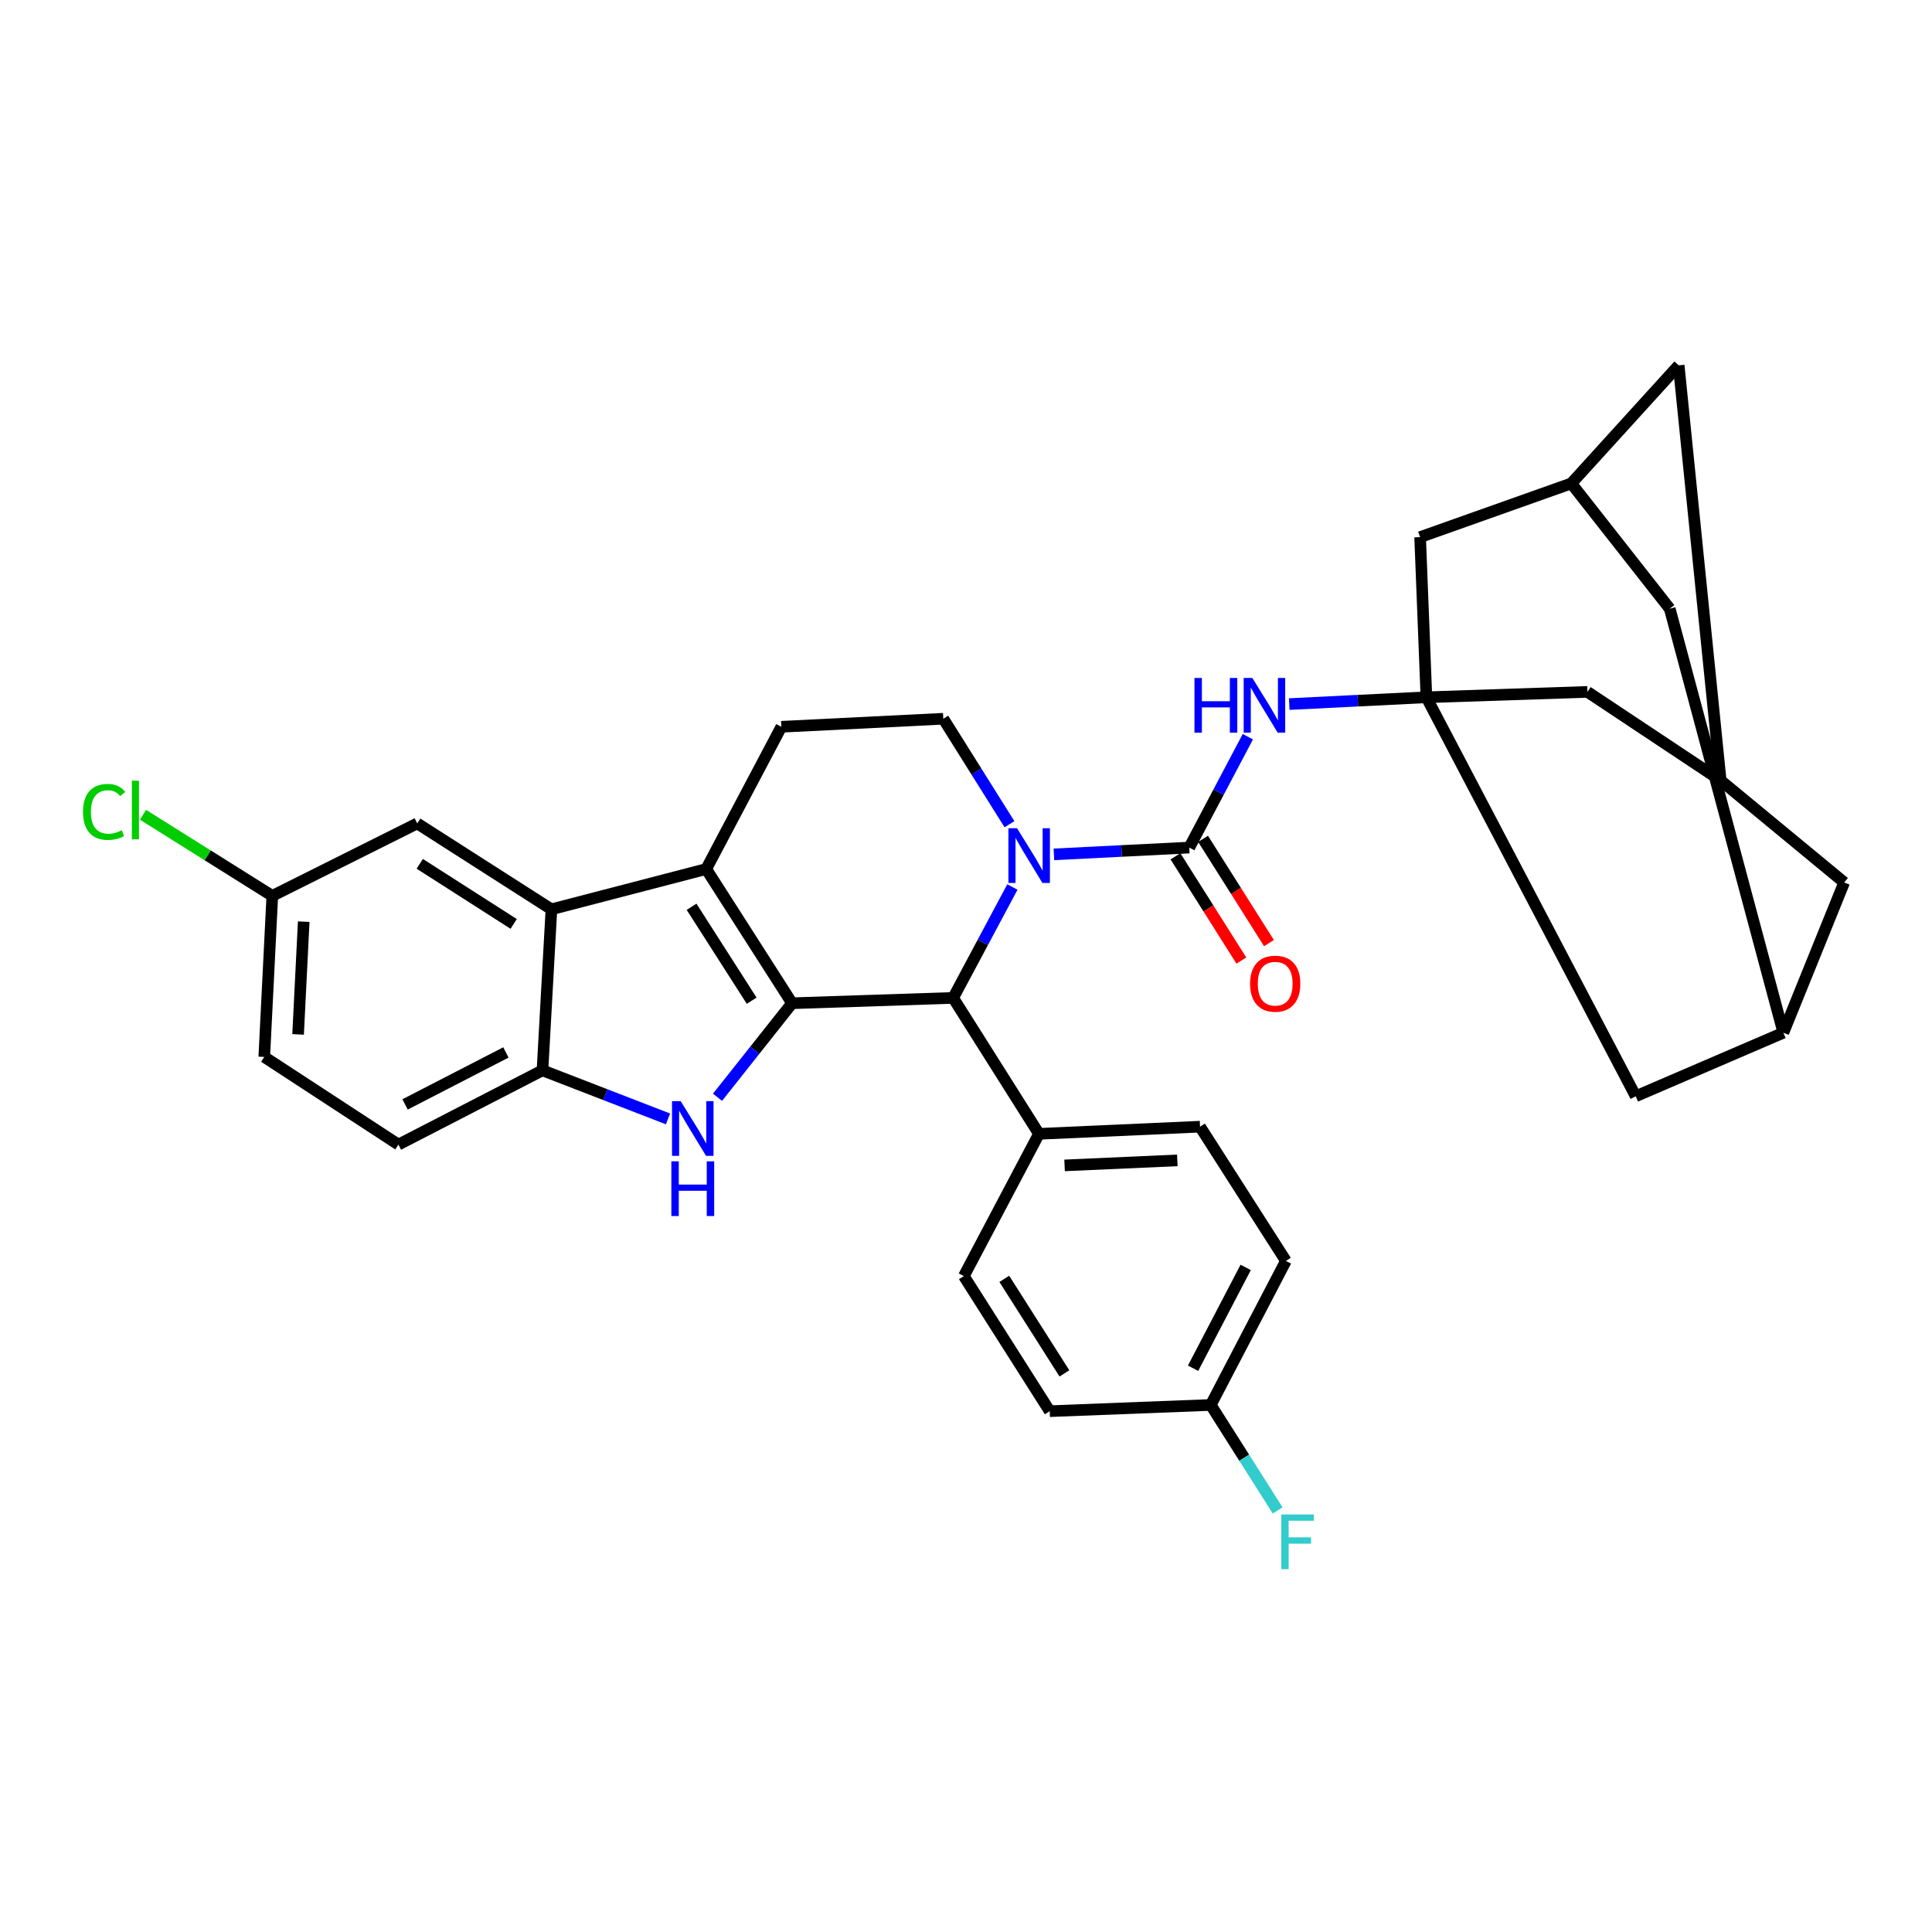 <?xml version='1.0' encoding='iso-8859-1'?>
<svg version='1.1' baseProfile='full'
              xmlns='http://www.w3.org/2000/svg'
                      xmlns:rdkit='http://www.rdkit.org/xml'
                      xmlns:xlink='http://www.w3.org/1999/xlink'
                  xml:space='preserve'
width='1000px' height='1000px' viewBox='0 0 1000 1000'>
<!-- END OF HEADER -->
<rect style='opacity:1.0;fill:#FFFFFF;stroke:none' width='1000' height='1000' x='0' y='0'> </rect>
<path class='bond-0' d='M 409.968,519.273 L 365.526,449.812' style='fill:none;fill-rule:evenodd;stroke:#000000;stroke-width:6px;stroke-linecap:butt;stroke-linejoin:miter;stroke-opacity:1' />
<path class='bond-0' d='M 389.062,517.965 L 357.952,469.342' style='fill:none;fill-rule:evenodd;stroke:#000000;stroke-width:6px;stroke-linecap:butt;stroke-linejoin:miter;stroke-opacity:1' />
<path class='bond-2' d='M 409.968,519.273 L 390.676,543.61' style='fill:none;fill-rule:evenodd;stroke:#000000;stroke-width:6px;stroke-linecap:butt;stroke-linejoin:miter;stroke-opacity:1' />
<path class='bond-2' d='M 390.676,543.61 L 371.385,567.946' style='fill:none;fill-rule:evenodd;stroke:#0000FF;stroke-width:6px;stroke-linecap:butt;stroke-linejoin:miter;stroke-opacity:1' />
<path class='bond-4' d='M 409.968,519.273 L 493.347,516.512' style='fill:none;fill-rule:evenodd;stroke:#000000;stroke-width:6px;stroke-linecap:butt;stroke-linejoin:miter;stroke-opacity:1' />
<path class='bond-5' d='M 365.526,449.812 L 285.415,470.652' style='fill:none;fill-rule:evenodd;stroke:#000000;stroke-width:6px;stroke-linecap:butt;stroke-linejoin:miter;stroke-opacity:1' />
<path class='bond-10' d='M 365.526,449.812 L 404.427,376.181' style='fill:none;fill-rule:evenodd;stroke:#000000;stroke-width:6px;stroke-linecap:butt;stroke-linejoin:miter;stroke-opacity:1' />
<path class='bond-1' d='M 524.01,459.11 L 508.679,487.811' style='fill:none;fill-rule:evenodd;stroke:#0000FF;stroke-width:6px;stroke-linecap:butt;stroke-linejoin:miter;stroke-opacity:1' />
<path class='bond-1' d='M 508.679,487.811 L 493.347,516.512' style='fill:none;fill-rule:evenodd;stroke:#000000;stroke-width:6px;stroke-linecap:butt;stroke-linejoin:miter;stroke-opacity:1' />
<path class='bond-3' d='M 545.503,442.219 L 580.532,440.461' style='fill:none;fill-rule:evenodd;stroke:#0000FF;stroke-width:6px;stroke-linecap:butt;stroke-linejoin:miter;stroke-opacity:1' />
<path class='bond-3' d='M 580.532,440.461 L 615.561,438.702' style='fill:none;fill-rule:evenodd;stroke:#000000;stroke-width:6px;stroke-linecap:butt;stroke-linejoin:miter;stroke-opacity:1' />
<path class='bond-9' d='M 522.494,426.612 L 505.371,399.316' style='fill:none;fill-rule:evenodd;stroke:#0000FF;stroke-width:6px;stroke-linecap:butt;stroke-linejoin:miter;stroke-opacity:1' />
<path class='bond-9' d='M 505.371,399.316 L 488.248,372.021' style='fill:none;fill-rule:evenodd;stroke:#000000;stroke-width:6px;stroke-linecap:butt;stroke-linejoin:miter;stroke-opacity:1' />
<path class='bond-6' d='M 345.751,579.142 L 313.268,566.573' style='fill:none;fill-rule:evenodd;stroke:#0000FF;stroke-width:6px;stroke-linecap:butt;stroke-linejoin:miter;stroke-opacity:1' />
<path class='bond-6' d='M 313.268,566.573 L 280.785,554.004' style='fill:none;fill-rule:evenodd;stroke:#000000;stroke-width:6px;stroke-linecap:butt;stroke-linejoin:miter;stroke-opacity:1' />
<path class='bond-8' d='M 615.561,438.702 L 630.725,410.007' style='fill:none;fill-rule:evenodd;stroke:#000000;stroke-width:6px;stroke-linecap:butt;stroke-linejoin:miter;stroke-opacity:1' />
<path class='bond-8' d='M 630.725,410.007 L 645.888,381.313' style='fill:none;fill-rule:evenodd;stroke:#0000FF;stroke-width:6px;stroke-linecap:butt;stroke-linejoin:miter;stroke-opacity:1' />
<path class='bond-12' d='M 608.416,443.218 L 625.473,470.203' style='fill:none;fill-rule:evenodd;stroke:#000000;stroke-width:6px;stroke-linecap:butt;stroke-linejoin:miter;stroke-opacity:1' />
<path class='bond-12' d='M 625.473,470.203 L 642.529,497.189' style='fill:none;fill-rule:evenodd;stroke:#FF0000;stroke-width:6px;stroke-linecap:butt;stroke-linejoin:miter;stroke-opacity:1' />
<path class='bond-12' d='M 622.706,434.186 L 639.763,461.171' style='fill:none;fill-rule:evenodd;stroke:#000000;stroke-width:6px;stroke-linecap:butt;stroke-linejoin:miter;stroke-opacity:1' />
<path class='bond-12' d='M 639.763,461.171 L 656.819,488.157' style='fill:none;fill-rule:evenodd;stroke:#FF0000;stroke-width:6px;stroke-linecap:butt;stroke-linejoin:miter;stroke-opacity:1' />
<path class='bond-11' d='M 493.347,516.512 L 537.77,586.875' style='fill:none;fill-rule:evenodd;stroke:#000000;stroke-width:6px;stroke-linecap:butt;stroke-linejoin:miter;stroke-opacity:1' />
<path class='bond-16' d='M 285.415,470.652 L 215.954,426.202' style='fill:none;fill-rule:evenodd;stroke:#000000;stroke-width:6px;stroke-linecap:butt;stroke-linejoin:miter;stroke-opacity:1' />
<path class='bond-16' d='M 265.884,478.224 L 217.261,447.108' style='fill:none;fill-rule:evenodd;stroke:#000000;stroke-width:6px;stroke-linecap:butt;stroke-linejoin:miter;stroke-opacity:1' />
<path class='bond-33' d='M 285.415,470.652 L 280.785,554.004' style='fill:none;fill-rule:evenodd;stroke:#000000;stroke-width:6px;stroke-linecap:butt;stroke-linejoin:miter;stroke-opacity:1' />
<path class='bond-20' d='M 280.785,554.004 L 206.224,592.435' style='fill:none;fill-rule:evenodd;stroke:#000000;stroke-width:6px;stroke-linecap:butt;stroke-linejoin:miter;stroke-opacity:1' />
<path class='bond-20' d='M 261.856,544.742 L 209.663,571.644' style='fill:none;fill-rule:evenodd;stroke:#000000;stroke-width:6px;stroke-linecap:butt;stroke-linejoin:miter;stroke-opacity:1' />
<path class='bond-7' d='M 738.302,360.91 L 702.806,362.672' style='fill:none;fill-rule:evenodd;stroke:#000000;stroke-width:6px;stroke-linecap:butt;stroke-linejoin:miter;stroke-opacity:1' />
<path class='bond-7' d='M 702.806,362.672 L 667.31,364.434' style='fill:none;fill-rule:evenodd;stroke:#0000FF;stroke-width:6px;stroke-linecap:butt;stroke-linejoin:miter;stroke-opacity:1' />
<path class='bond-17' d='M 738.302,360.91 L 846.644,567.425' style='fill:none;fill-rule:evenodd;stroke:#000000;stroke-width:6px;stroke-linecap:butt;stroke-linejoin:miter;stroke-opacity:1' />
<path class='bond-18' d='M 738.302,360.91 L 821.662,358.121' style='fill:none;fill-rule:evenodd;stroke:#000000;stroke-width:6px;stroke-linecap:butt;stroke-linejoin:miter;stroke-opacity:1' />
<path class='bond-19' d='M 738.302,360.91 L 735.052,278.01' style='fill:none;fill-rule:evenodd;stroke:#000000;stroke-width:6px;stroke-linecap:butt;stroke-linejoin:miter;stroke-opacity:1' />
<path class='bond-34' d='M 488.248,372.021 L 404.427,376.181' style='fill:none;fill-rule:evenodd;stroke:#000000;stroke-width:6px;stroke-linecap:butt;stroke-linejoin:miter;stroke-opacity:1' />
<path class='bond-24' d='M 537.77,586.875 L 621.131,583.165' style='fill:none;fill-rule:evenodd;stroke:#000000;stroke-width:6px;stroke-linecap:butt;stroke-linejoin:miter;stroke-opacity:1' />
<path class='bond-24' d='M 551.026,603.207 L 609.378,600.61' style='fill:none;fill-rule:evenodd;stroke:#000000;stroke-width:6px;stroke-linecap:butt;stroke-linejoin:miter;stroke-opacity:1' />
<path class='bond-25' d='M 537.77,586.875 L 498.888,660.506' style='fill:none;fill-rule:evenodd;stroke:#000000;stroke-width:6px;stroke-linecap:butt;stroke-linejoin:miter;stroke-opacity:1' />
<path class='bond-13' d='M 923.055,534.544 L 846.644,567.425' style='fill:none;fill-rule:evenodd;stroke:#000000;stroke-width:6px;stroke-linecap:butt;stroke-linejoin:miter;stroke-opacity:1' />
<path class='bond-37' d='M 923.055,534.544 L 864.254,315.06' style='fill:none;fill-rule:evenodd;stroke:#000000;stroke-width:6px;stroke-linecap:butt;stroke-linejoin:miter;stroke-opacity:1' />
<path class='bond-39' d='M 923.055,534.544 L 954.545,456.753' style='fill:none;fill-rule:evenodd;stroke:#000000;stroke-width:6px;stroke-linecap:butt;stroke-linejoin:miter;stroke-opacity:1' />
<path class='bond-14' d='M 813.313,250.22 L 735.052,278.01' style='fill:none;fill-rule:evenodd;stroke:#000000;stroke-width:6px;stroke-linecap:butt;stroke-linejoin:miter;stroke-opacity:1' />
<path class='bond-21' d='M 813.313,250.22 L 868.884,189.089' style='fill:none;fill-rule:evenodd;stroke:#000000;stroke-width:6px;stroke-linecap:butt;stroke-linejoin:miter;stroke-opacity:1' />
<path class='bond-23' d='M 813.313,250.22 L 864.254,315.06' style='fill:none;fill-rule:evenodd;stroke:#000000;stroke-width:6px;stroke-linecap:butt;stroke-linejoin:miter;stroke-opacity:1' />
<path class='bond-15' d='M 890.635,403.971 L 821.662,358.121' style='fill:none;fill-rule:evenodd;stroke:#000000;stroke-width:6px;stroke-linecap:butt;stroke-linejoin:miter;stroke-opacity:1' />
<path class='bond-22' d='M 890.635,403.971 L 954.545,456.753' style='fill:none;fill-rule:evenodd;stroke:#000000;stroke-width:6px;stroke-linecap:butt;stroke-linejoin:miter;stroke-opacity:1' />
<path class='bond-38' d='M 890.635,403.971 L 868.884,189.089' style='fill:none;fill-rule:evenodd;stroke:#000000;stroke-width:6px;stroke-linecap:butt;stroke-linejoin:miter;stroke-opacity:1' />
<path class='bond-26' d='M 215.954,426.202 L 140.942,463.703' style='fill:none;fill-rule:evenodd;stroke:#000000;stroke-width:6px;stroke-linecap:butt;stroke-linejoin:miter;stroke-opacity:1' />
<path class='bond-28' d='M 206.224,592.435 L 136.782,547.063' style='fill:none;fill-rule:evenodd;stroke:#000000;stroke-width:6px;stroke-linecap:butt;stroke-linejoin:miter;stroke-opacity:1' />
<path class='bond-30' d='M 621.131,583.165 L 665.582,652.645' style='fill:none;fill-rule:evenodd;stroke:#000000;stroke-width:6px;stroke-linecap:butt;stroke-linejoin:miter;stroke-opacity:1' />
<path class='bond-29' d='M 498.888,660.506 L 543.339,730.427' style='fill:none;fill-rule:evenodd;stroke:#000000;stroke-width:6px;stroke-linecap:butt;stroke-linejoin:miter;stroke-opacity:1' />
<path class='bond-29' d='M 519.822,661.924 L 550.938,710.869' style='fill:none;fill-rule:evenodd;stroke:#000000;stroke-width:6px;stroke-linecap:butt;stroke-linejoin:miter;stroke-opacity:1' />
<path class='bond-31' d='M 140.942,463.703 L 107.482,442.715' style='fill:none;fill-rule:evenodd;stroke:#000000;stroke-width:6px;stroke-linecap:butt;stroke-linejoin:miter;stroke-opacity:1' />
<path class='bond-31' d='M 107.482,442.715 L 74.022,421.727' style='fill:none;fill-rule:evenodd;stroke:#00CC00;stroke-width:6px;stroke-linecap:butt;stroke-linejoin:miter;stroke-opacity:1' />
<path class='bond-36' d='M 140.942,463.703 L 136.782,547.063' style='fill:none;fill-rule:evenodd;stroke:#000000;stroke-width:6px;stroke-linecap:butt;stroke-linejoin:miter;stroke-opacity:1' />
<path class='bond-36' d='M 157.202,477.049 L 154.29,535.402' style='fill:none;fill-rule:evenodd;stroke:#000000;stroke-width:6px;stroke-linecap:butt;stroke-linejoin:miter;stroke-opacity:1' />
<path class='bond-27' d='M 626.681,727.206 L 543.339,730.427' style='fill:none;fill-rule:evenodd;stroke:#000000;stroke-width:6px;stroke-linecap:butt;stroke-linejoin:miter;stroke-opacity:1' />
<path class='bond-32' d='M 626.681,727.206 L 643.994,754.498' style='fill:none;fill-rule:evenodd;stroke:#000000;stroke-width:6px;stroke-linecap:butt;stroke-linejoin:miter;stroke-opacity:1' />
<path class='bond-32' d='M 643.994,754.498 L 661.307,781.79' style='fill:none;fill-rule:evenodd;stroke:#33CCCC;stroke-width:6px;stroke-linecap:butt;stroke-linejoin:miter;stroke-opacity:1' />
<path class='bond-35' d='M 626.681,727.206 L 665.582,652.645' style='fill:none;fill-rule:evenodd;stroke:#000000;stroke-width:6px;stroke-linecap:butt;stroke-linejoin:miter;stroke-opacity:1' />
<path class='bond-35' d='M 617.528,708.202 L 644.759,656.009' style='fill:none;fill-rule:evenodd;stroke:#000000;stroke-width:6px;stroke-linecap:butt;stroke-linejoin:miter;stroke-opacity:1' />
<path  class='atom-2' d='M 526.429 428.702
L 535.709 443.702
Q 536.629 445.182, 538.109 447.862
Q 539.589 450.542, 539.669 450.702
L 539.669 428.702
L 543.429 428.702
L 543.429 457.022
L 539.549 457.022
L 529.589 440.622
Q 528.429 438.702, 527.189 436.502
Q 525.989 434.302, 525.629 433.622
L 525.629 457.022
L 521.949 457.022
L 521.949 428.702
L 526.429 428.702
' fill='#0000FF'/>
<path  class='atom-3' d='M 352.316 569.944
L 361.596 584.944
Q 362.516 586.424, 363.996 589.104
Q 365.476 591.784, 365.556 591.944
L 365.556 569.944
L 369.316 569.944
L 369.316 598.264
L 365.436 598.264
L 355.476 581.864
Q 354.316 579.944, 353.076 577.744
Q 351.876 575.544, 351.516 574.864
L 351.516 598.264
L 347.836 598.264
L 347.836 569.944
L 352.316 569.944
' fill='#0000FF'/>
<path  class='atom-3' d='M 347.496 601.096
L 351.336 601.096
L 351.336 613.136
L 365.816 613.136
L 365.816 601.096
L 369.656 601.096
L 369.656 629.416
L 365.816 629.416
L 365.816 616.336
L 351.336 616.336
L 351.336 629.416
L 347.496 629.416
L 347.496 601.096
' fill='#0000FF'/>
<path  class='atom-9' d='M 618.251 350.911
L 622.091 350.911
L 622.091 362.951
L 636.571 362.951
L 636.571 350.911
L 640.411 350.911
L 640.411 379.231
L 636.571 379.231
L 636.571 366.151
L 622.091 366.151
L 622.091 379.231
L 618.251 379.231
L 618.251 350.911
' fill='#0000FF'/>
<path  class='atom-9' d='M 648.211 350.911
L 657.491 365.911
Q 658.411 367.391, 659.891 370.071
Q 661.371 372.751, 661.451 372.911
L 661.451 350.911
L 665.211 350.911
L 665.211 379.231
L 661.331 379.231
L 651.371 362.831
Q 650.211 360.911, 648.971 358.711
Q 647.771 356.511, 647.411 355.831
L 647.411 379.231
L 643.731 379.231
L 643.731 350.911
L 648.211 350.911
' fill='#0000FF'/>
<path  class='atom-13' d='M 647.041 509.154
Q 647.041 502.354, 650.401 498.554
Q 653.761 494.754, 660.041 494.754
Q 666.321 494.754, 669.681 498.554
Q 673.041 502.354, 673.041 509.154
Q 673.041 516.034, 669.641 519.954
Q 666.241 523.834, 660.041 523.834
Q 653.801 523.834, 650.401 519.954
Q 647.041 516.074, 647.041 509.154
M 660.041 520.634
Q 664.361 520.634, 666.681 517.754
Q 669.041 514.834, 669.041 509.154
Q 669.041 503.594, 666.681 500.794
Q 664.361 497.954, 660.041 497.954
Q 655.721 497.954, 653.361 500.754
Q 651.041 503.554, 651.041 509.154
Q 651.041 514.874, 653.361 517.754
Q 655.721 520.634, 660.041 520.634
' fill='#FF0000'/>
<path  class='atom-32' d='M 42.971 420.241
Q 42.971 413.201, 46.251 409.521
Q 49.571 405.801, 55.851 405.801
Q 61.691 405.801, 64.811 409.921
L 62.171 412.081
Q 59.891 409.081, 55.851 409.081
Q 51.571 409.081, 49.291 411.961
Q 47.051 414.801, 47.051 420.241
Q 47.051 425.841, 49.371 428.721
Q 51.731 431.601, 56.291 431.601
Q 59.411 431.601, 63.051 429.721
L 64.171 432.721
Q 62.691 433.681, 60.451 434.241
Q 58.211 434.801, 55.731 434.801
Q 49.571 434.801, 46.251 431.041
Q 42.971 427.281, 42.971 420.241
' fill='#00CC00'/>
<path  class='atom-32' d='M 68.251 404.081
L 71.931 404.081
L 71.931 434.441
L 68.251 434.441
L 68.251 404.081
' fill='#00CC00'/>
<path  class='atom-33' d='M 663.2 783.887
L 680.04 783.887
L 680.04 787.127
L 667 787.127
L 667 795.727
L 678.6 795.727
L 678.6 799.007
L 667 799.007
L 667 812.207
L 663.2 812.207
L 663.2 783.887
' fill='#33CCCC'/>
</svg>
